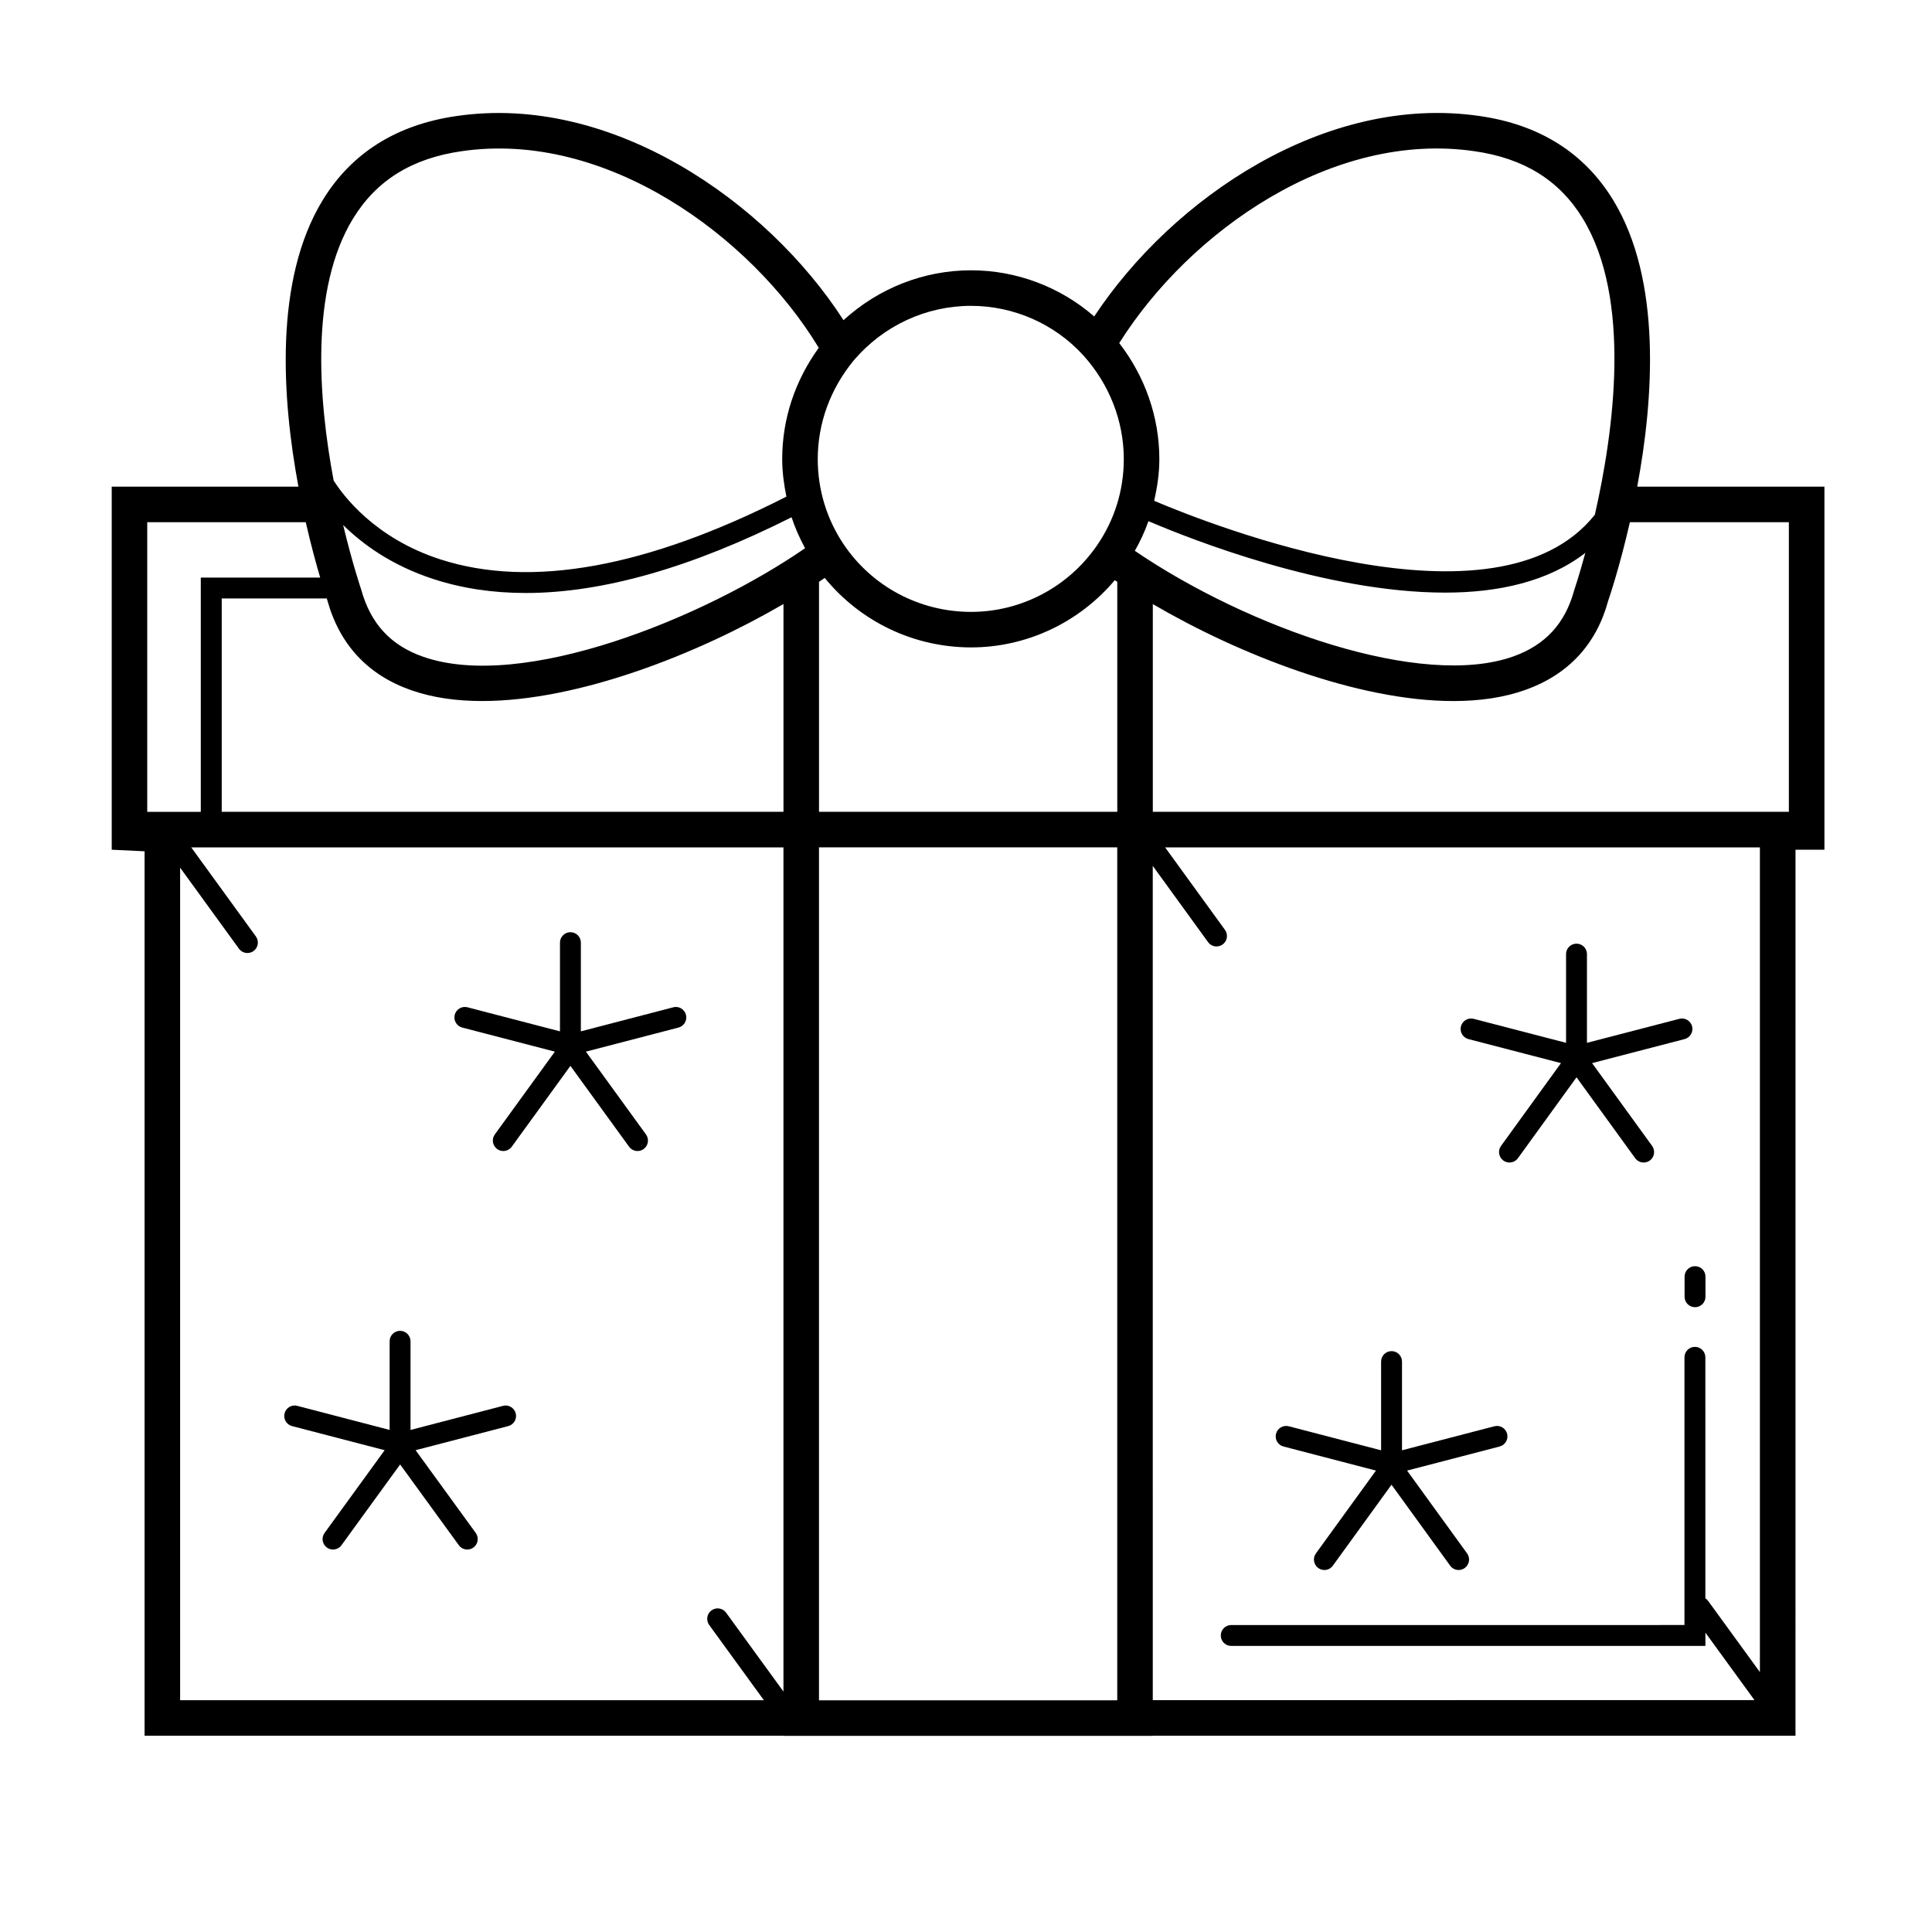 <?xml version="1.0" encoding="UTF-8"?>
<!-- The Best Svg Icon site in the world: iconSvg.co, Visit us! https://iconsvg.co -->
<svg fill="#000000" width="800px" height="800px" version="1.1" viewBox="144 144 512 512" xmlns="http://www.w3.org/2000/svg">
 <g>
  <path d="m590.43 482.32v5.332c0 1.531 1.238 2.769 2.769 2.769 1.535 0 2.769-1.238 2.769-2.769v-5.332c0-1.531-1.234-2.769-2.769-2.769-1.531 0-2.769 1.238-2.769 2.769z"/>
  <path d="m277.29 516.57-24.496 6.379v-23.496c0-1.531-1.238-2.769-2.769-2.769s-2.769 1.238-2.769 2.769v23.492l-24.465-6.375c-1.461-0.418-2.992 0.5-3.375 1.98-0.383 1.484 0.504 2.996 1.984 3.379l24.539 6.387-15.922 21.926c-0.902 1.238-0.629 2.973 0.609 3.871 0.492 0.359 1.059 0.527 1.629 0.527 0.855 0 1.703-0.395 2.242-1.145l15.543-21.398 15.551 21.398c0.539 0.746 1.387 1.145 2.242 1.145 0.562 0 1.133-0.172 1.629-0.527 1.238-0.898 1.512-2.625 0.613-3.871l-15.934-21.926 24.551-6.387c1.48-0.383 2.367-1.895 1.984-3.379-0.391-1.48-1.926-2.394-3.387-1.98z"/>
  <path d="m322.4 410.95-24.465 6.367v-23.508c0-1.531-1.238-2.769-2.769-2.769s-2.769 1.238-2.769 2.769v23.508l-24.512-6.375c-1.477-0.383-2.992 0.504-3.375 1.984-0.387 1.484 0.504 2.992 1.984 3.387l24.551 6.383-15.91 21.938c-0.898 1.238-0.625 2.973 0.621 3.875 0.488 0.352 1.059 0.523 1.621 0.523 0.855 0 1.703-0.395 2.246-1.145l15.543-21.422 15.543 21.422c0.539 0.746 1.387 1.145 2.242 1.145 0.562 0 1.133-0.172 1.621-0.523 1.238-0.902 1.516-2.629 0.621-3.875l-15.922-21.938 24.535-6.383c1.48-0.387 2.367-1.895 1.984-3.379-0.398-1.488-1.91-2.402-3.391-1.984z"/>
  <path d="m533.15 419.37 24.527 6.367-15.895 21.949c-0.902 1.238-0.613 2.969 0.621 3.871 0.488 0.348 1.059 0.523 1.621 0.523 0.855 0 1.707-0.398 2.246-1.148l15.527-21.438 15.543 21.441c0.543 0.742 1.391 1.145 2.246 1.145 0.562 0 1.133-0.176 1.629-0.523 1.23-0.902 1.508-2.629 0.613-3.875l-15.91-21.945 24.52-6.367c1.477-0.387 2.367-1.898 1.984-3.379-0.383-1.473-1.891-2.379-3.379-1.988l-24.484 6.359v-23.512c0-1.531-1.238-2.769-2.769-2.769-1.535 0-2.769 1.238-2.769 2.769v23.508l-24.469-6.352c-1.5-0.387-3.004 0.52-3.387 1.988-0.387 1.473 0.512 2.984 1.984 3.375z"/>
  <path d="m484.14 527.34 24.504 6.379-15.914 21.949c-0.898 1.238-0.613 2.973 0.625 3.875 0.488 0.348 1.055 0.523 1.621 0.523 0.855 0 1.699-0.395 2.242-1.148l15.547-21.453 15.543 21.453c0.543 0.75 1.391 1.148 2.242 1.148 0.57 0 1.137-0.172 1.621-0.523 1.238-0.902 1.523-2.629 0.625-3.875l-15.906-21.949 24.527-6.379c1.477-0.387 2.367-1.898 1.984-3.379-0.383-1.473-1.883-2.371-3.379-1.984l-24.477 6.363v-23.508c0-1.535-1.238-2.769-2.769-2.769-1.535 0-2.769 1.234-2.769 2.769v23.512l-24.469-6.367c-1.492-0.387-2.996 0.516-3.379 1.984-0.391 1.48 0.5 2.992 1.98 3.379z"/>
  <path d="m577.88 272.97c4.336-23.215 6.586-54.734-6.394-75.98-7.617-12.48-19.508-19.961-35.332-22.238-40.73-5.965-81.426 21.711-102.18 53.113-8.984-7.82-20.59-12.234-32.625-12.234-12.551 0-24.547 4.758-33.812 13.219-20.305-31.516-61.562-60.125-102.56-54.098-15.891 2.281-27.816 9.777-35.457 22.289-12.988 21.266-10.746 52.777-6.434 75.93h-49.48v96.211l8.711 0.418v234.38h169.31v0.035h97.875v-0.035h170.32l0.004-234.79h7.664v-96.219zm40.188 9.418v76.754h-168.56v-55.051c22.754 13.312 54.184 25.695 79.656 25.695 6.926 0 13.41-0.918 19.148-2.977 11.367-4.082 18.746-12.098 21.852-23.531 0.324-0.945 3.082-9.105 5.773-20.883l42.133-0.004zm-260.71 6.891c-26.789 18.496-74.801 37.996-101.2 28.773-8.586-2.996-13.941-8.742-16.449-17.852-0.07-0.211-2.348-6.938-4.769-17.059 5.098 5.031 12.793 10.68 23.855 14.293 7.582 2.481 15.766 3.715 24.539 3.715 20.395 0 43.996-6.762 70.441-20.07 0.93 2.84 2.152 5.559 3.578 8.199zm-126.64 13.703c3.258 11.859 10.777 19.926 22.344 23.961 5.629 1.965 11.961 2.836 18.723 2.836 25.504 0 57.098-12.438 79.844-25.711v55.066l-148.87 0.004v-56.539h27.832c0.055 0.172 0.105 0.312 0.129 0.383zm130.33-4.789c0.52-0.348 1.012-0.691 1.516-1.039 9.445 11.578 23.582 18.414 38.789 18.414 14.746 0 28.637-6.609 38.082-17.816 0.223 0.145 0.434 0.297 0.656 0.441v60.941l-79.043 0.004zm87.309-16.078c11.145 4.766 46.926 18.934 78.621 18.934 14.055 0 27.242-2.875 37.145-10.523-1.629 5.996-2.891 9.754-2.969 9.969-2.379 8.711-7.617 14.418-16.031 17.441-24.348 8.73-70.336-7.512-100.38-27.961 1.434-2.523 2.652-5.141 3.609-7.859zm86.445-98.035c13.105 1.883 22.469 7.707 28.641 17.809 13.059 21.375 8.227 56.453 3.215 78.504-25.902 32.695-101.7 2.734-116.79-3.672 0.816-3.602 1.371-7.269 1.371-11.035 0-11.105-3.762-21.875-10.629-30.762 18.66-29.641 56.531-56.367 94.191-50.844zm-133.46 40.973c11.301 0 22.137 4.777 29.719 13.09 6.938 7.668 10.758 17.453 10.758 27.543 0 8.266-2.484 16.211-7.188 22.98-7.598 10.953-20.043 17.492-33.285 17.492-13.664 0-26.328-6.746-33.867-18.051-4.422-6.641-6.766-14.391-6.766-22.418 0-9.551 3.332-18.641 9.574-26.223 7.832-9.164 19.145-14.414 31.055-14.414zm-163.79-23.105c6.191-10.137 15.598-15.984 28.773-17.875 38.078-5.582 76.578 22.27 94.656 52.094-6.328 8.762-9.688 18.887-9.688 29.52 0 3.367 0.453 6.672 1.113 9.922-36.879 18.773-67.738 24.391-91.723 16.625-17.422-5.637-25.801-16.984-28.27-20.914-4.055-21.68-6.262-50.699 5.137-69.371zm-12.523 80.441c1.375 6.019 2.754 11.07 3.824 14.672h-31.641v62.086l-14.191-0.004v-76.754zm-33.297 91.547 15.594 21.477c0.543 0.746 1.387 1.145 2.242 1.145 0.562 0 1.133-0.172 1.629-0.527 1.238-0.898 1.512-2.629 0.613-3.871l-17.125-23.59h156.94v223.71l-15.195-20.898c-0.898-1.238-2.625-1.512-3.871-0.613-1.238 0.902-1.512 2.629-0.609 3.875l14.488 19.93h-154.7zm169.31 220.66v-226.04h79.039v226.04zm88.453-221.13 14.656 20.207c0.539 0.746 1.379 1.145 2.238 1.145 0.57 0 1.137-0.176 1.629-0.527 1.238-0.898 1.512-2.629 0.609-3.871l-15.855-21.855h157.62v218.56l-13.742-18.895c-0.191-0.273-0.441-0.473-0.707-0.645l-0.004-63.883c0-1.531-1.238-2.769-2.769-2.769s-2.769 1.238-2.769 2.769v70.945l-120.11 0.004c-1.531 0-2.769 1.238-2.769 2.769s1.238 2.769 2.769 2.769h125.66v-3.516l13.008 17.879-159.46 0.004z"/>
 </g>
</svg>